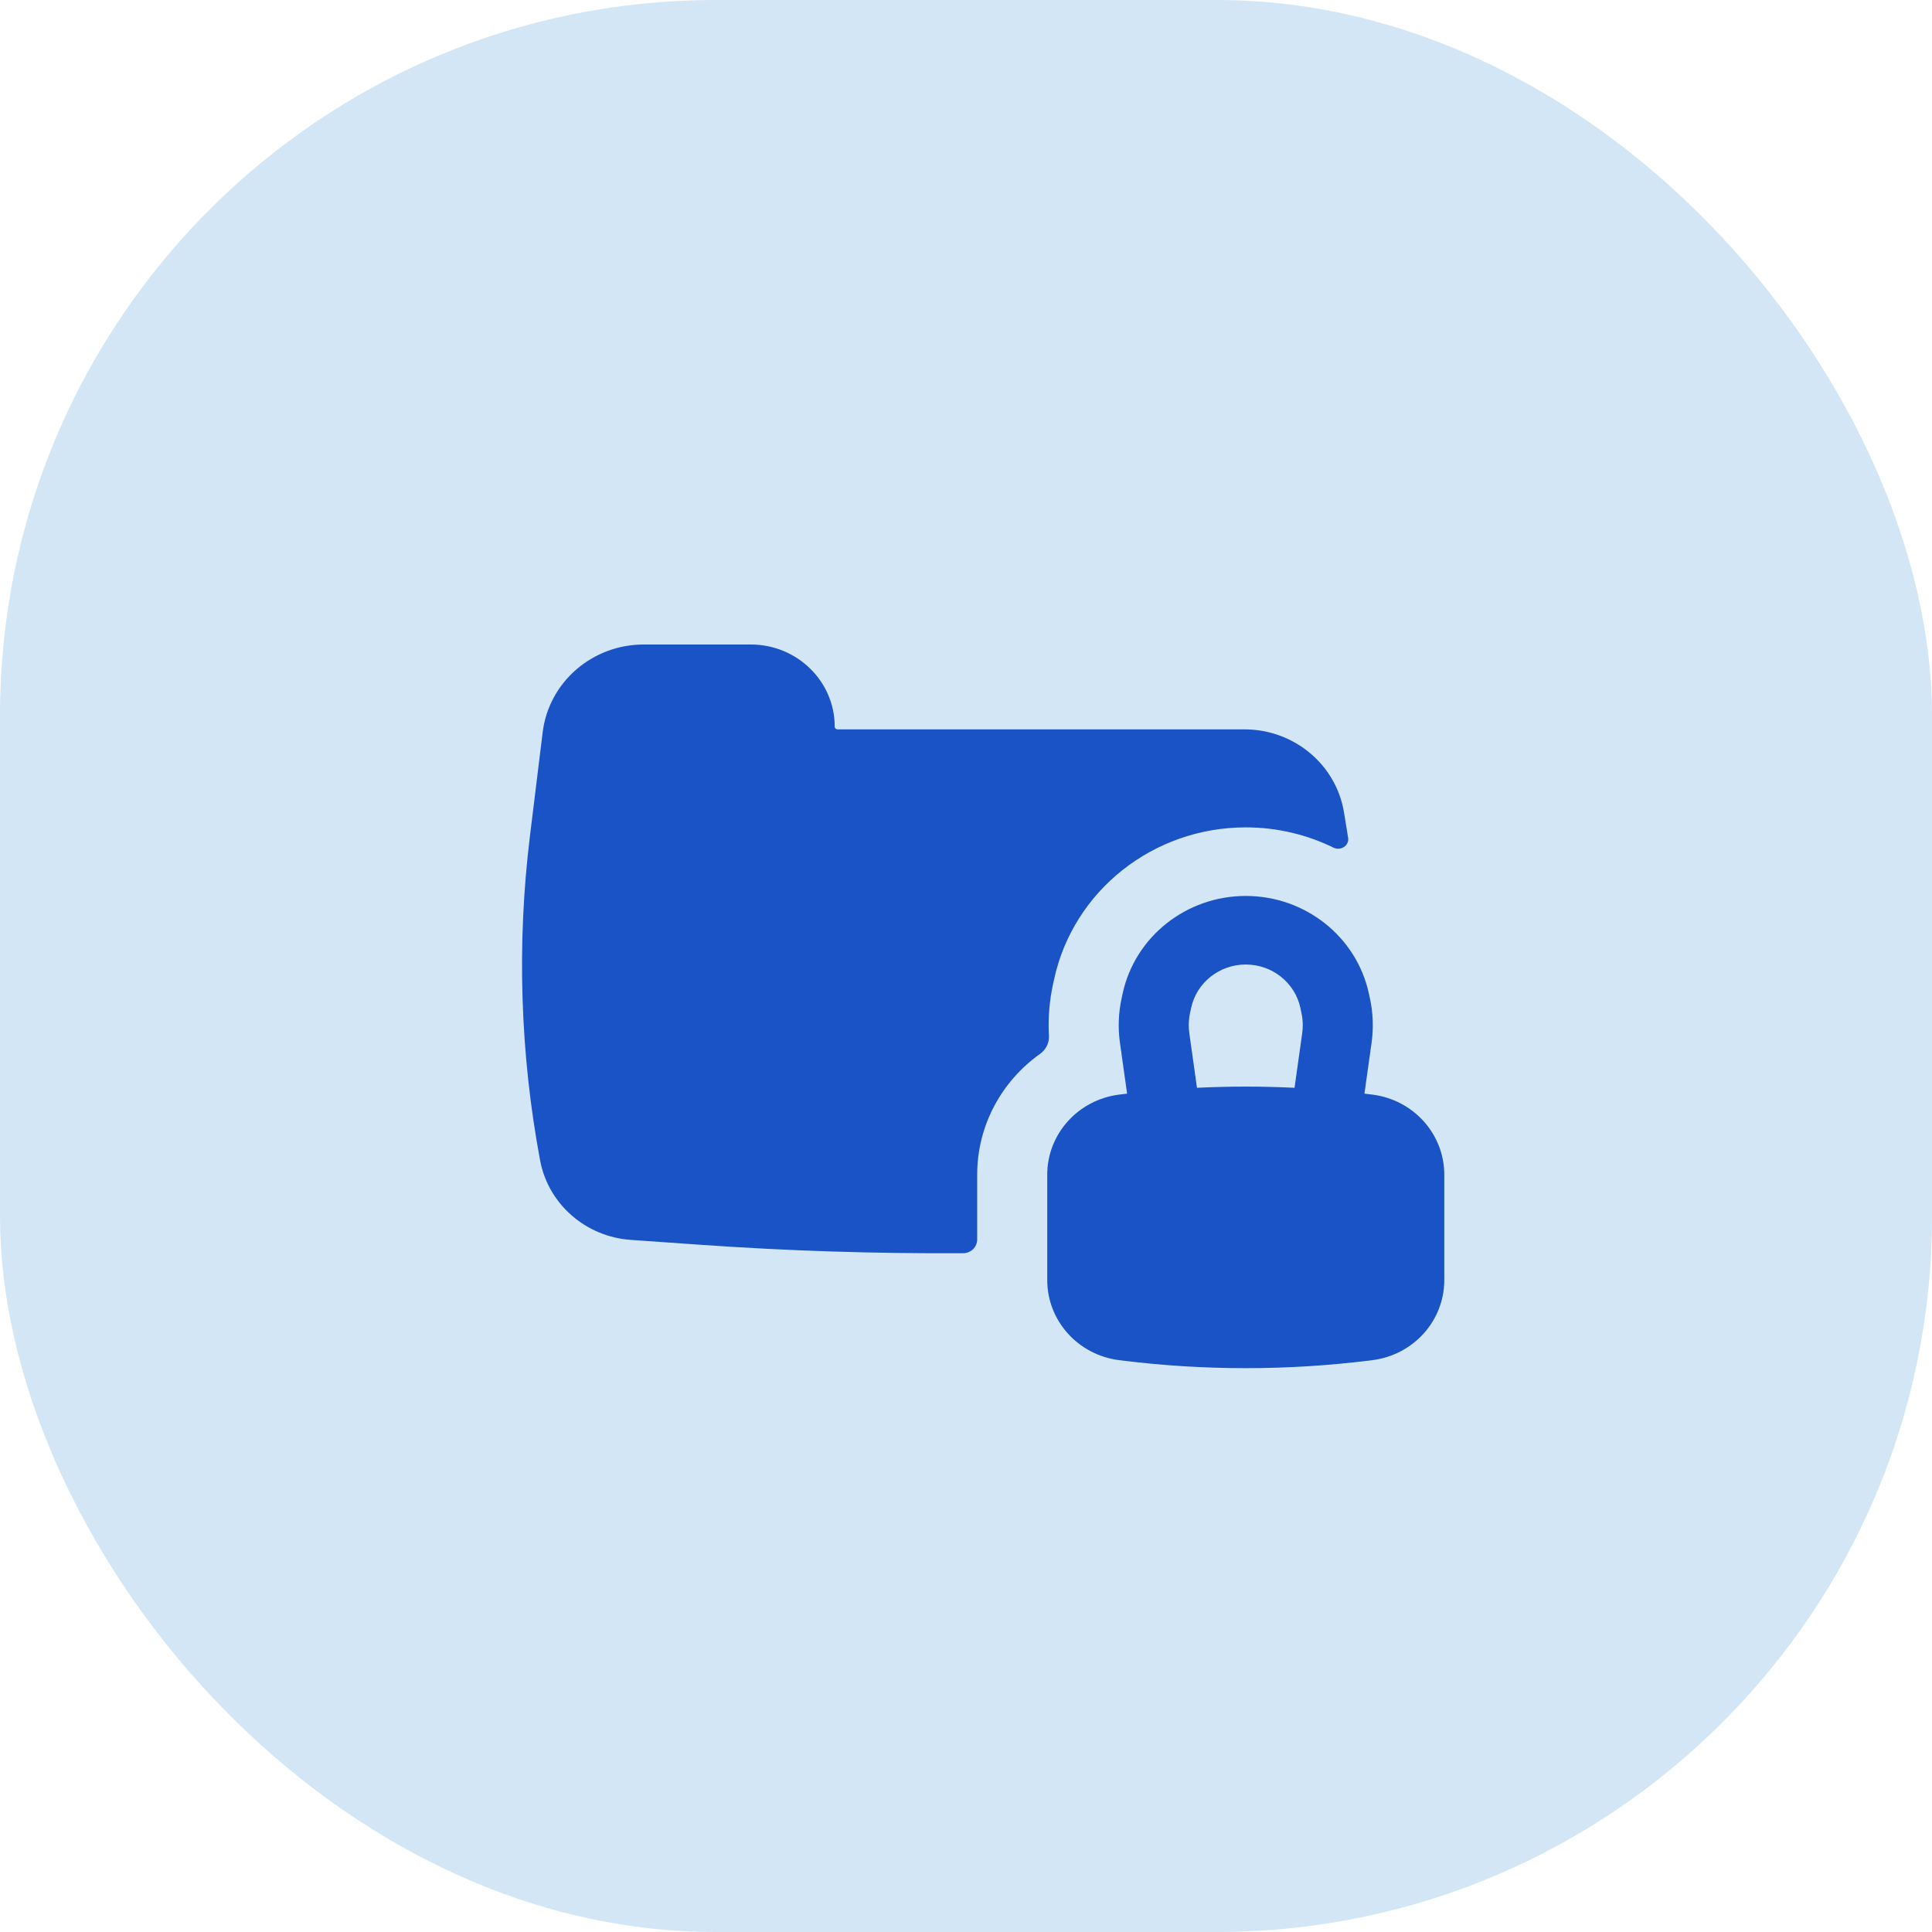 <?xml version="1.0" encoding="UTF-8"?> <svg xmlns="http://www.w3.org/2000/svg" width="81" height="81" viewBox="0 0 81 81" fill="none"><rect width="81" height="81" rx="30" fill="#D2E6F6"></rect><path fill-rule="evenodd" clip-rule="evenodd" d="M52.229 37.563C49.737 37.563 47.585 39.269 47.067 41.654L47.024 41.854C46.891 42.467 46.867 43.098 46.954 43.718L47.254 45.851C47.142 45.864 47.03 45.878 46.918 45.892C45.195 46.111 43.906 47.547 43.906 49.248V53.669C43.906 55.37 45.195 56.806 46.918 57.025C50.444 57.473 54.014 57.473 57.54 57.025C59.263 56.806 60.552 55.37 60.552 53.669V49.248C60.552 47.547 59.263 46.111 57.54 45.892C57.428 45.878 57.316 45.864 57.205 45.851L57.504 43.718C57.591 43.098 57.568 42.467 57.435 41.854L57.391 41.654C56.873 39.269 54.721 37.563 52.229 37.563ZM54.274 45.606L54.594 43.327C54.635 43.035 54.624 42.739 54.561 42.452L54.518 42.252C54.288 41.194 53.334 40.438 52.229 40.438C51.124 40.438 50.17 41.194 49.94 42.252L49.897 42.452C49.834 42.739 49.823 43.035 49.864 43.327L50.184 45.606C51.547 45.54 52.911 45.54 54.274 45.606Z" fill="#1A53C6"></path><path d="M56.521 35.13C56.571 35.452 56.206 35.685 55.909 35.539C54.795 34.992 53.542 34.688 52.229 34.688C48.35 34.688 45 37.343 44.194 41.057L44.15 41.257C43.995 41.971 43.937 42.7 43.977 43.427C43.994 43.724 43.851 44.009 43.605 44.184C41.997 45.328 40.969 47.183 40.969 49.248V51.967C40.969 52.282 40.709 52.539 40.387 52.541C36.727 52.563 33.065 52.447 29.411 52.191L26.446 51.983C24.55 51.85 22.985 50.478 22.643 48.647C21.806 44.161 21.663 39.577 22.218 35.05L22.752 30.7C23.009 28.601 24.829 27.021 26.989 27.021H31.477C33.42 27.021 34.996 28.563 34.996 30.465C34.996 30.528 35.048 30.579 35.112 30.579L52.175 30.579C54.252 30.579 56.021 32.056 56.348 34.063L56.474 34.833C56.49 34.932 56.506 35.031 56.521 35.13Z" fill="#1A53C6"></path></svg> 